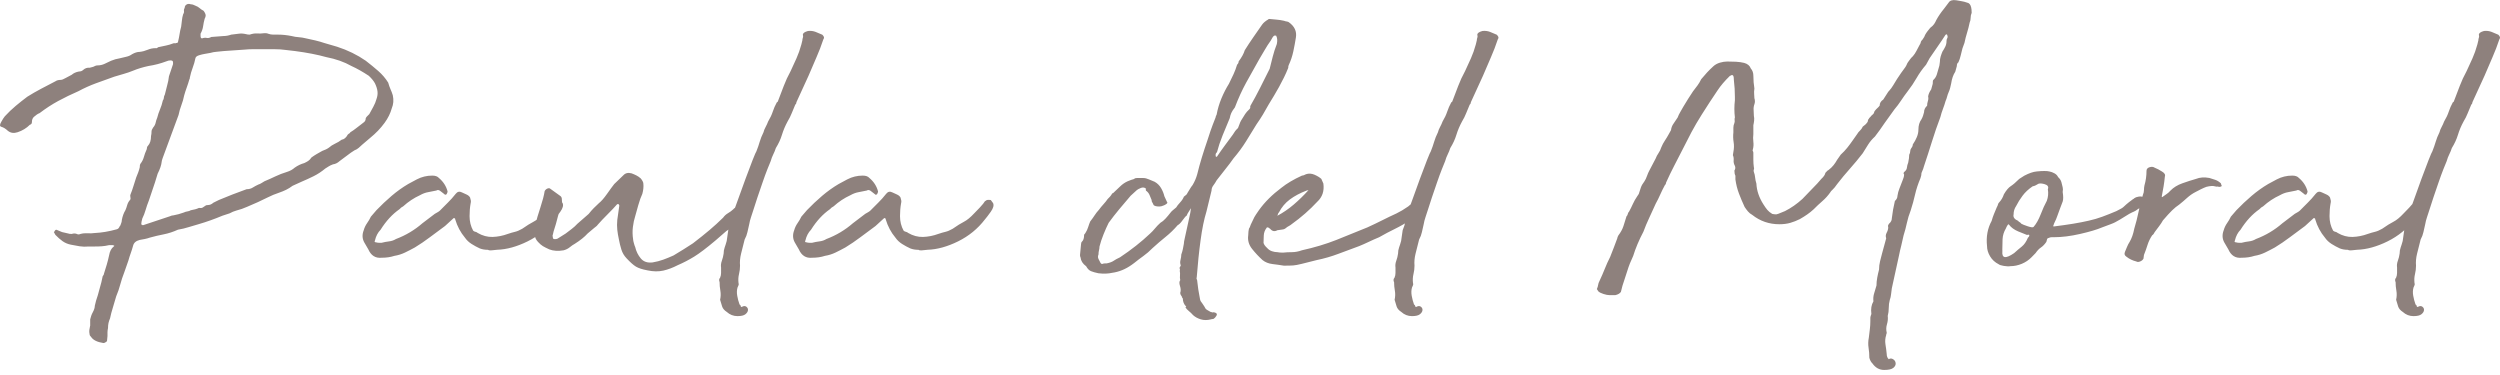 <svg xmlns="http://www.w3.org/2000/svg" width="373" height="56" viewBox="0 0 373 56" fill="none"><g clip-path="url(#clip0_2915_166)"><path d="M261.757 14.65C261.859 14.975 261.859 15.276 261.757 15.556C261.654 15.835 261.617 16.123 261.641 16.424C261.666 16.724 261.678 17.017 261.678 17.293C261.728 17.523 261.744 17.758 261.715 17.988C261.691 18.219 261.654 18.453 261.6 18.684V20.005C261.551 20.376 261.551 20.759 261.6 21.154C261.65 21.549 261.625 21.932 261.526 22.302C261.477 22.397 261.477 22.475 261.526 22.545C261.575 22.615 261.6 22.697 261.6 22.788V23.866C261.6 24.216 261.625 24.574 261.674 24.945C261.724 25.04 261.724 25.155 261.674 25.295C261.625 25.435 261.625 25.55 261.674 25.645C261.777 25.924 261.839 26.2 261.864 26.48C261.888 26.76 261.954 27.061 262.053 27.386C262.102 28.452 262.46 29.497 263.119 30.518C263.321 30.843 263.514 31.111 263.691 31.321C263.868 31.531 264.111 31.729 264.416 31.914C264.617 31.959 264.823 31.984 265.025 31.984C265.227 31.938 265.432 31.868 265.634 31.774C265.836 31.679 266.066 31.588 266.322 31.494C266.778 31.263 267.223 30.996 267.655 30.695C268.087 30.395 268.507 30.057 268.915 29.687L271.129 27.39L271.739 26.694C272.093 26.369 272.298 26.069 272.348 25.789C272.451 25.694 272.525 25.616 272.578 25.546C272.628 25.476 272.706 25.418 272.809 25.373C273.113 25.142 273.369 24.895 273.57 24.64C273.772 24.385 273.953 24.117 274.105 23.837L274.641 23.072C274.999 22.747 275.316 22.409 275.596 22.063C275.875 21.713 276.143 21.355 276.398 20.985L277.086 20.009C277.189 19.824 277.329 19.651 277.506 19.486C277.683 19.326 277.822 19.128 277.925 18.894C278.028 18.799 278.127 18.721 278.23 18.651C278.333 18.581 278.432 18.478 278.535 18.338C278.638 18.243 278.687 18.14 278.687 18.025C278.687 17.91 278.736 17.807 278.839 17.712C278.839 17.667 278.917 17.573 279.07 17.433C279.173 17.293 279.284 17.177 279.411 17.083C279.539 16.988 279.625 16.827 279.679 16.597L279.909 16.317C280.214 16.037 280.391 15.852 280.445 15.761C280.445 15.391 280.622 15.09 280.98 14.856L281.741 13.67L281.815 13.6C282.071 13.32 282.285 13.032 282.462 12.732C282.639 12.431 282.832 12.118 283.034 11.793C283.235 11.468 283.441 11.168 283.643 10.888C283.845 10.608 284.05 10.332 284.252 10.052C284.355 9.912 284.429 9.772 284.483 9.636C284.532 9.496 284.61 9.356 284.713 9.22C284.816 9.081 284.915 8.941 285.018 8.805C285.121 8.665 285.248 8.525 285.401 8.389C285.602 8.158 285.783 7.891 285.936 7.59C286.088 7.29 286.24 6.998 286.393 6.722C286.496 6.582 286.557 6.442 286.582 6.306C286.607 6.166 286.697 6.026 286.85 5.89C287.051 5.61 287.179 5.38 287.232 5.195C287.335 5.009 287.446 4.837 287.574 4.672C287.702 4.511 287.842 4.334 287.994 4.149C288.249 3.964 288.438 3.779 288.566 3.593C288.694 3.408 288.809 3.198 288.908 2.968C289.212 2.412 289.595 1.852 290.052 1.297C290.155 1.157 290.266 1.008 290.394 0.844C290.521 0.683 290.637 0.531 290.735 0.391C290.937 0.066 291.32 -0.049 291.88 0.041C292.135 0.086 292.402 0.136 292.682 0.181C292.962 0.226 293.23 0.296 293.485 0.391C293.79 0.436 293.996 0.671 294.094 1.087C294.144 1.272 294.173 1.552 294.173 1.922C294.07 2.153 294.02 2.4 294.02 2.655C294.02 2.91 293.971 3.153 293.868 3.388C293.765 3.898 293.637 4.396 293.485 4.886C293.333 5.372 293.205 5.874 293.102 6.384L292.798 7.22C292.695 7.59 292.608 7.953 292.53 8.298C292.452 8.648 292.341 8.982 292.188 9.307C292.036 9.402 291.958 9.587 291.958 9.863L291.727 10.698C291.423 11.163 291.217 11.744 291.118 12.439C291.069 12.67 291.015 12.892 290.966 13.102C290.917 13.312 290.838 13.53 290.735 13.765C290.632 13.995 290.558 14.218 290.505 14.428C290.455 14.637 290.377 14.856 290.274 15.09C290.171 15.461 290.044 15.844 289.892 16.239C289.739 16.634 289.612 17.041 289.509 17.457C289.052 18.663 288.632 19.882 288.249 21.113C287.866 22.343 287.475 23.562 287.068 24.768C287.018 24.998 286.891 25.348 286.685 25.813C286.685 26.044 286.636 26.299 286.533 26.579C286.179 27.415 285.911 28.226 285.73 29.016C285.553 29.806 285.335 30.592 285.08 31.383C284.824 32.033 284.635 32.659 284.507 33.264C284.38 33.869 284.215 34.495 284.009 35.145C283.906 35.655 283.795 36.154 283.668 36.643C283.54 37.129 283.425 37.631 283.326 38.142L282.26 43.015C282.211 43.341 282.169 43.641 282.145 43.921C282.12 44.201 282.054 44.477 281.955 44.757C281.852 45.127 281.803 45.522 281.803 45.942C281.803 46.358 281.754 46.753 281.651 47.128C281.7 47.543 281.663 47.963 281.535 48.379C281.408 48.795 281.395 49.215 281.498 49.63C281.498 49.725 281.486 49.783 281.461 49.803C281.437 49.828 281.424 49.886 281.424 49.976C281.272 50.441 281.235 50.906 281.309 51.367C281.387 51.833 281.449 52.318 281.498 52.829C281.498 53.154 281.601 53.409 281.803 53.594C282.005 53.454 282.223 53.454 282.449 53.594C282.68 53.734 282.807 53.932 282.832 54.187C282.857 54.442 282.742 54.673 282.49 54.883C282.235 55.093 281.778 55.196 281.116 55.196C280.403 55.196 279.819 54.87 279.362 54.22C279.16 54.035 279.008 53.755 278.905 53.384C278.905 52.874 278.868 52.376 278.79 51.886C278.712 51.4 278.728 50.898 278.827 50.388C278.876 49.972 278.93 49.552 278.979 49.136C279.029 48.721 279.057 48.301 279.057 47.885V47.399C279.057 47.305 279.107 47.119 279.21 46.844C279.107 46.103 279.21 45.473 279.514 44.962C279.465 44.547 279.502 44.139 279.63 43.744C279.757 43.349 279.872 42.966 279.971 42.596C279.971 42.225 280.008 41.83 280.086 41.41C280.165 40.994 280.251 40.599 280.354 40.225C280.354 39.809 280.403 39.389 280.506 38.973C280.609 38.557 280.708 38.162 280.811 37.788C280.914 37.417 281.013 37.047 281.116 36.672C281.218 36.302 281.317 35.931 281.42 35.557C281.317 35.277 281.342 35.001 281.494 34.721C281.647 34.441 281.725 34.165 281.725 33.885C281.622 33.7 281.725 33.47 282.029 33.19C282.182 33.005 282.26 32.795 282.26 32.564C282.363 31.683 282.515 30.823 282.717 29.987C282.972 29.757 283.1 29.502 283.1 29.222C283.149 28.851 283.252 28.481 283.404 28.106C283.557 27.736 283.709 27.34 283.861 26.921C283.911 26.781 283.964 26.641 284.013 26.505C284.063 26.365 284.092 26.204 284.092 26.019C283.989 25.924 283.989 25.809 284.092 25.669C284.347 25.484 284.487 25.262 284.512 25.006C284.536 24.751 284.602 24.509 284.701 24.274C284.804 23.809 284.853 23.413 284.853 23.088C284.956 22.903 285.005 22.73 285.005 22.566C285.005 22.405 285.055 22.253 285.158 22.113C285.31 21.927 285.388 21.742 285.388 21.557C285.643 21.187 285.845 20.816 285.997 20.442C286.15 20.071 286.228 19.701 286.228 19.326C286.228 18.721 286.38 18.21 286.685 17.795C286.788 17.61 286.862 17.437 286.915 17.272C286.965 17.111 287.018 16.934 287.068 16.749C287.068 16.379 287.22 16.053 287.525 15.774C287.525 15.543 287.562 15.309 287.64 15.078C287.718 14.848 287.73 14.613 287.677 14.382C287.726 14.057 287.879 13.707 288.134 13.337L288.364 12.501C288.364 12.176 288.389 11.991 288.438 11.945C288.694 11.715 288.871 11.435 288.974 11.11L289.356 9.789C289.356 9.694 289.369 9.603 289.393 9.509C289.418 9.414 289.431 9.323 289.431 9.229C289.431 8.949 289.468 8.685 289.546 8.43C289.624 8.175 289.71 7.932 289.813 7.697C289.966 7.467 290.106 7.22 290.233 6.965C290.361 6.71 290.423 6.421 290.423 6.096C290.423 5.956 290.46 5.816 290.538 5.68C290.616 5.54 290.6 5.38 290.501 5.195V5.125C290.398 5.125 290.324 5.149 290.27 5.195C289.916 5.75 289.533 6.318 289.126 6.899C288.718 7.479 288.311 8.072 287.907 8.673L287.372 9.649C286.813 10.299 286.343 10.962 285.96 11.633C285.578 12.304 285.133 12.966 284.627 13.617C284.273 14.082 283.939 14.543 283.635 15.008C283.33 15.473 283.001 15.914 282.643 16.329L281.194 18.346C280.939 18.717 280.696 19.067 280.469 19.392C280.239 19.717 280 20.042 279.745 20.367C279.337 20.738 278.996 21.145 278.716 21.586C278.436 22.026 278.168 22.454 277.913 22.874C277.304 23.665 276.666 24.43 276.007 25.171C275.344 25.912 274.711 26.678 274.101 27.468C273.846 27.839 273.62 28.119 273.414 28.304C273.212 28.489 273.109 28.604 273.109 28.654C272.755 29.164 272.348 29.617 271.891 30.012C271.434 30.407 271.002 30.815 270.594 31.23C270.29 31.51 269.973 31.765 269.639 31.996C269.31 32.227 268.939 32.461 268.532 32.692C268.075 32.922 267.602 33.107 267.12 33.247C266.638 33.387 266.091 33.457 265.482 33.457C263.955 33.457 262.609 32.992 261.44 32.066C261.184 31.926 260.97 31.753 260.793 31.543C260.616 31.333 260.452 31.115 260.299 30.881C259.995 30.23 259.715 29.567 259.46 28.896C259.204 28.226 259.027 27.517 258.924 26.772V26.217C258.822 26.032 258.772 25.776 258.772 25.451C258.924 25.221 258.949 24.986 258.85 24.755C258.698 24.476 258.632 24.2 258.661 23.92C258.686 23.64 258.649 23.385 258.546 23.154C258.546 23.059 258.558 22.981 258.583 22.911C258.608 22.841 258.62 22.759 258.62 22.669C258.723 22.158 258.735 21.672 258.657 21.207C258.579 20.742 258.566 20.256 258.62 19.746V19.05C258.62 18.82 258.669 18.585 258.772 18.355C258.822 18.215 258.834 18.075 258.809 17.939C258.785 17.799 258.797 17.659 258.846 17.523C258.743 16.688 258.743 15.831 258.846 14.946V14.46C258.846 14.045 258.834 13.625 258.809 13.209C258.785 12.793 258.747 12.374 258.694 11.958C258.694 11.678 258.669 11.472 258.62 11.332L258.468 11.192H258.393L258.089 11.332C257.327 12.073 256.718 12.793 256.257 13.489C255.85 14.094 255.454 14.683 255.076 15.263C254.693 15.844 254.302 16.457 253.894 17.107C253.335 17.988 252.828 18.861 252.367 19.717C251.91 20.577 251.453 21.471 250.992 22.397C250.585 23.187 250.177 23.973 249.774 24.764C249.366 25.554 248.984 26.34 248.63 27.131C248.58 27.225 248.555 27.303 248.555 27.373C248.555 27.443 248.506 27.526 248.403 27.616C248.148 28.081 247.922 28.542 247.716 29.008C247.514 29.473 247.284 29.934 247.028 30.399C246.724 31.095 246.407 31.79 246.073 32.486C245.744 33.181 245.452 33.877 245.197 34.573C244.534 35.824 244.028 37.034 243.669 38.191C243.315 38.932 243.019 39.677 242.793 40.418C242.562 41.159 242.323 41.904 242.068 42.645L241.838 43.55C241.685 43.781 241.405 43.946 240.998 44.036H240.158C239.903 44.036 239.598 43.979 239.244 43.863C238.89 43.748 238.635 43.62 238.483 43.481L238.252 43.131C238.355 42.9 238.417 42.69 238.442 42.505C238.466 42.32 238.532 42.135 238.631 41.949C238.936 41.299 239.203 40.686 239.434 40.105C239.664 39.525 239.928 38.932 240.236 38.331C240.644 37.31 240.998 36.384 241.303 35.548C241.303 35.454 241.352 35.318 241.455 35.133C241.809 34.667 242.064 34.206 242.216 33.741C242.369 33.276 242.521 32.791 242.673 32.28C242.776 32.185 242.838 32.07 242.863 31.93C242.887 31.79 242.953 31.675 243.052 31.58C243.254 31.21 243.447 30.827 243.624 30.432C243.801 30.037 244.019 29.654 244.275 29.283L244.505 28.938C244.608 28.612 244.707 28.3 244.81 27.999C244.913 27.699 245.09 27.386 245.345 27.061C245.497 26.83 245.625 26.562 245.728 26.262C245.831 25.962 245.958 25.669 246.11 25.393L247.024 23.652C247.127 23.372 247.267 23.109 247.444 22.854C247.621 22.599 247.761 22.31 247.864 21.985C248.016 21.615 248.193 21.277 248.399 20.977C248.601 20.676 248.807 20.339 249.008 19.968L249.313 19.413C249.362 19.042 249.49 18.717 249.696 18.437C249.897 18.157 250.103 17.857 250.305 17.531C250.408 17.251 250.535 16.988 250.688 16.733C250.84 16.477 250.992 16.21 251.145 15.934C251.4 15.518 251.643 15.123 251.869 14.749C252.1 14.378 252.338 14.008 252.594 13.633C252.849 13.308 253.075 13.008 253.281 12.728C253.483 12.448 253.664 12.147 253.816 11.822C254.121 11.451 254.413 11.114 254.693 10.813C254.973 10.513 255.29 10.2 255.648 9.875C255.903 9.644 256.22 9.467 256.603 9.352C256.986 9.237 257.352 9.179 257.71 9.179C258.118 9.179 258.55 9.192 259.007 9.212C259.464 9.237 259.871 9.295 260.229 9.385C260.74 9.525 261.069 9.801 261.221 10.221C261.477 10.501 261.604 10.871 261.604 11.336C261.604 11.661 261.617 11.974 261.641 12.275C261.666 12.575 261.703 12.888 261.757 13.213C261.707 13.539 261.695 13.806 261.719 14.012C261.744 14.222 261.757 14.44 261.757 14.675V14.65ZM307.752 28.641C307.855 29.292 307.855 29.765 307.752 30.07C307.649 30.37 307.522 30.708 307.369 31.078C307.168 31.588 307.028 31.971 306.95 32.227C306.871 32.482 306.707 32.865 306.456 33.375C306.456 33.42 306.431 33.49 306.382 33.585C306.332 33.68 306.332 33.75 306.382 33.795C307.501 33.655 308.481 33.515 309.316 33.379C310.156 33.239 310.93 33.091 311.642 32.926C312.354 32.766 313.029 32.568 313.663 32.334C314.297 32.103 314.997 31.823 315.763 31.498C316.117 31.313 316.359 31.185 316.487 31.115C316.615 31.045 316.73 30.963 316.829 30.872C316.932 30.778 317.072 30.65 317.249 30.489C317.426 30.329 317.771 30.061 318.278 29.687C318.327 29.687 318.368 29.662 318.393 29.617C318.418 29.572 318.455 29.547 318.508 29.547C318.611 29.452 318.8 29.386 319.08 29.337C319.36 29.292 319.574 29.312 319.731 29.407C319.78 29.502 319.78 29.547 319.731 29.547C319.681 29.547 319.706 29.572 319.809 29.617C319.809 29.662 319.899 29.687 320.076 29.687C320.253 29.687 320.319 29.712 320.266 29.757C320.114 30.452 319.706 30.918 319.047 31.148C318.743 31.379 318.525 31.518 318.397 31.564C318.269 31.609 318.027 31.724 317.673 31.914C317.01 32.33 316.541 32.622 316.261 32.782C315.981 32.943 315.75 33.07 315.573 33.165C315.396 33.26 315.178 33.35 314.923 33.445C314.668 33.54 314.235 33.7 313.626 33.931C312.865 34.256 311.77 34.581 310.346 34.906C308.921 35.231 307.625 35.392 306.456 35.392H306.114C305.986 35.392 305.871 35.417 305.772 35.462C305.571 35.507 305.455 35.577 305.431 35.672C305.406 35.767 305.369 35.902 305.315 36.088C305.06 36.458 304.793 36.738 304.513 36.923C304.233 37.108 303.965 37.388 303.71 37.759L303.101 38.385C302.693 38.8 302.212 39.126 301.652 39.36C301.092 39.591 300.532 39.71 299.972 39.71C299.717 39.755 299.388 39.747 298.98 39.677C298.573 39.607 298.318 39.525 298.219 39.434C297.659 39.154 297.227 38.759 296.922 38.249C296.618 37.738 296.465 37.228 296.465 36.717C296.313 35.326 296.544 34.071 297.153 32.959C297.256 32.589 297.371 32.251 297.494 31.951C297.622 31.65 297.762 31.313 297.914 30.942C298.017 30.757 298.079 30.605 298.104 30.489C298.128 30.374 298.194 30.267 298.293 30.177C298.598 29.851 298.828 29.456 298.98 28.991C299.334 28.386 299.68 27.983 300.009 27.773C300.339 27.563 300.759 27.205 301.269 26.694L302.031 26.209C302.743 25.838 303.352 25.628 303.862 25.583C304.27 25.538 304.653 25.513 305.007 25.513C305.361 25.513 305.616 25.538 305.768 25.583C306.023 25.628 306.279 25.723 306.53 25.863C306.785 26.003 306.962 26.188 307.065 26.418C307.32 26.649 307.485 26.904 307.563 27.184C307.641 27.464 307.703 27.719 307.752 27.95C307.802 28.135 307.802 28.365 307.752 28.645V28.641ZM305.542 28.226C305.694 27.855 305.517 27.6 305.007 27.46C304.496 27.32 304.142 27.345 303.941 27.53C303.739 27.67 303.508 27.76 303.253 27.81C302.644 28.226 302.146 28.691 301.767 29.201C301.384 29.712 301.067 30.222 300.812 30.732C300.557 31.103 300.429 31.523 300.429 31.984C300.326 32.399 300.557 32.725 301.117 32.959C301.117 33.005 301.178 33.062 301.306 33.132C301.434 33.202 301.52 33.284 301.574 33.375C301.726 33.47 302.043 33.597 302.529 33.758C303.01 33.918 303.302 33.955 303.405 33.861C303.813 33.396 304.167 32.77 304.472 31.98C304.776 31.189 305.081 30.518 305.385 29.963C305.587 29.407 305.641 28.826 305.538 28.221L305.542 28.226ZM298.754 37.273V37.483C298.651 38.549 299.236 38.644 300.508 37.763C300.915 37.392 301.298 37.067 301.652 36.787C302.006 36.508 302.315 36.067 302.566 35.466C302.566 35.466 302.59 35.441 302.64 35.396C302.689 35.351 302.73 35.293 302.755 35.223C302.78 35.153 302.78 35.096 302.755 35.05C302.73 35.005 302.615 35.005 302.413 35.05C302.158 34.956 301.726 34.783 301.117 34.528C300.508 34.272 300.051 33.935 299.742 33.519C299.692 33.424 299.614 33.461 299.511 33.622C299.408 33.782 299.334 33.935 299.281 34.075C298.976 34.585 298.812 35.12 298.783 35.676C298.758 36.232 298.746 36.767 298.746 37.277L298.754 37.273ZM331.174 27.876H331.022C330.972 27.83 330.907 27.818 330.832 27.839C330.754 27.863 330.643 27.851 330.491 27.806C330.186 27.711 329.754 27.736 329.194 27.876C328.939 27.97 328.671 28.085 328.391 28.226C328.112 28.365 327.844 28.505 327.589 28.641C327.132 28.872 326.712 29.164 326.329 29.51C325.946 29.86 325.555 30.193 325.148 30.518C324.794 30.749 324.436 31.041 324.078 31.387C323.724 31.737 323.262 32.235 322.707 32.885C322.555 33.165 322.365 33.453 322.135 33.754C321.904 34.054 321.69 34.346 321.484 34.622C321.381 34.853 321.254 35.017 321.101 35.108C320.797 35.573 320.566 36.047 320.414 36.536C320.262 37.022 320.085 37.524 319.879 38.035C319.879 38.129 319.867 38.22 319.842 38.315C319.817 38.409 319.805 38.5 319.805 38.594C319.702 38.78 319.537 38.92 319.307 39.01C319.076 39.105 318.887 39.105 318.735 39.01C318.175 38.87 317.693 38.64 317.286 38.315C316.981 38.129 316.903 37.874 317.055 37.549C317.158 37.318 317.257 37.072 317.36 36.816C317.463 36.561 317.59 36.318 317.743 36.084C318.047 35.573 318.278 34.923 318.43 34.132C318.685 33.297 318.899 32.449 319.076 31.593C319.253 30.732 319.471 29.889 319.727 29.053C319.829 28.822 319.879 28.588 319.879 28.357C319.879 28.127 319.904 27.892 319.953 27.662C320.155 26.966 320.258 26.245 320.258 25.505C320.258 25.225 320.41 25.04 320.715 24.949C321.019 24.854 321.274 24.879 321.476 25.019C321.83 25.159 322.188 25.344 322.542 25.575C322.95 25.805 323.102 26.06 322.999 26.34C322.95 26.851 322.884 27.336 322.81 27.802C322.731 28.267 322.645 28.752 322.542 29.263V29.403H322.616C322.921 29.172 323.151 29.008 323.304 28.917C323.456 28.822 323.633 28.662 323.839 28.431C324.296 27.966 324.88 27.608 325.592 27.353C326.304 27.098 326.992 26.875 327.65 26.69C328.21 26.46 328.873 26.41 329.635 26.55C329.939 26.645 330.231 26.735 330.511 26.83C330.791 26.925 331.059 27.085 331.314 27.316C331.363 27.361 331.388 27.41 331.388 27.456C331.388 27.501 331.413 27.571 331.462 27.666C331.512 27.711 331.499 27.76 331.425 27.806C331.347 27.851 331.26 27.876 331.158 27.876H331.174ZM350.319 37.273C349.862 37.273 349.455 37.203 349.101 37.063C348.693 36.878 348.286 36.656 347.878 36.401C347.471 36.145 347.141 35.832 346.886 35.462C346.223 34.672 345.742 33.766 345.437 32.745C345.437 32.605 345.359 32.535 345.207 32.535L343.91 33.721C343.148 34.276 342.395 34.836 341.658 35.392C340.922 35.948 340.172 36.458 339.407 36.923C338.896 37.203 338.402 37.458 337.921 37.689C337.439 37.919 336.916 38.084 336.357 38.175C335.797 38.36 335.163 38.455 334.451 38.455C333.537 38.549 332.874 38.129 332.467 37.203L331.857 36.158C331.553 35.602 331.528 34.997 331.779 34.346C331.882 33.976 332.047 33.626 332.273 33.301C332.504 32.976 332.693 32.651 332.845 32.325L333.685 31.35C334.397 30.609 335.146 29.901 335.937 29.226C336.727 28.555 337.55 27.962 338.415 27.452L339.711 26.756C340.423 26.386 341.185 26.2 342 26.2C342.457 26.2 342.786 26.316 342.992 26.55C343.655 27.106 344.087 27.781 344.289 28.567C344.289 28.662 344.239 28.798 344.136 28.983C343.984 29.078 343.881 29.078 343.832 28.983L343.297 28.567C343.041 28.337 342.815 28.287 342.609 28.427C342.202 28.522 341.794 28.6 341.387 28.67C340.979 28.74 340.572 28.892 340.168 29.123C339.254 29.539 338.415 30.098 337.649 30.794C337.447 30.889 337.266 31.025 337.114 31.21C336.048 31.951 335.105 32.972 334.29 34.272C333.883 34.688 333.603 35.223 333.45 35.874C333.347 36.059 333.401 36.154 333.603 36.154C333.755 36.199 333.907 36.224 334.06 36.224H334.442C334.796 36.129 335.167 36.063 335.55 36.014C335.933 35.968 336.274 35.853 336.579 35.664C338.052 35.108 339.378 34.318 340.547 33.297L342.379 31.905C342.531 31.811 342.671 31.733 342.799 31.663C342.926 31.593 343.041 31.51 343.14 31.42C343.548 31.004 343.943 30.609 344.322 30.234C344.704 29.864 345.095 29.423 345.503 28.913C345.758 28.588 346.063 28.518 346.417 28.703C346.618 28.798 346.849 28.901 347.104 29.016C347.359 29.131 347.536 29.283 347.639 29.469C347.689 29.654 347.73 29.806 347.755 29.921C347.779 30.037 347.767 30.189 347.718 30.374C347.668 30.654 347.627 30.955 347.602 31.28C347.578 31.605 347.565 31.93 347.565 32.255C347.565 33.046 347.742 33.762 348.1 34.412C348.203 34.507 348.319 34.565 348.442 34.585C348.57 34.61 348.685 34.667 348.784 34.758C349.496 35.174 350.233 35.371 350.998 35.351C351.76 35.326 352.525 35.178 353.287 34.898C353.694 34.758 354.048 34.655 354.353 34.585C354.658 34.515 355.016 34.363 355.419 34.132C356.082 33.667 356.638 33.322 357.099 33.087C357.556 32.856 358.066 32.437 358.626 31.835C358.778 31.695 359.058 31.407 359.466 30.967C359.873 30.526 360.128 30.214 360.227 30.028L360.458 29.889C360.458 29.843 360.573 29.819 360.799 29.819C361.03 29.819 361.141 29.843 361.141 29.889L361.445 30.304C361.598 30.629 361.483 31.058 361.104 31.593C360.721 32.128 360.429 32.511 360.227 32.741C359.161 34.132 357.823 35.223 356.222 36.014C354.621 36.804 353.106 37.22 351.682 37.265C351.579 37.265 351.352 37.29 350.994 37.335C350.636 37.38 350.41 37.36 350.307 37.265L350.319 37.273ZM357.411 42.077C357.309 41.797 357.337 41.591 357.49 41.451C357.593 41.221 357.642 40.978 357.642 40.723C357.642 40.467 357.642 40.2 357.642 39.92C357.593 39.595 357.63 39.257 357.757 38.911C357.885 38.562 357.975 38.203 358.025 37.833C358.025 37.508 358.074 37.207 358.177 36.927C358.28 36.648 358.379 36.322 358.482 35.952L358.712 34.351C358.914 33.885 359.054 33.433 359.132 32.992C359.21 32.552 359.346 32.074 359.552 31.564V31.424C359.655 31.193 359.869 30.613 360.202 29.683C360.532 28.756 360.89 27.769 361.268 26.723C361.651 25.677 362.005 24.739 362.335 23.903C362.664 23.068 362.857 22.627 362.907 22.582C363.108 22.072 363.277 21.594 363.405 21.154C363.532 20.713 363.722 20.236 363.977 19.725C364.026 19.495 364.129 19.24 364.282 18.96C364.434 18.68 364.562 18.404 364.664 18.124C364.969 17.614 365.2 17.128 365.352 16.663C365.504 16.198 365.706 15.732 365.961 15.271C366.064 15.226 366.113 15.177 366.113 15.132C366.418 14.341 366.71 13.575 366.99 12.835C367.27 12.094 367.612 11.349 368.019 10.608C368.324 9.957 368.616 9.319 368.896 8.694C369.176 8.068 369.419 7.38 369.62 6.64L369.773 6.014C369.773 5.874 369.797 5.746 369.847 5.631C369.896 5.516 369.896 5.363 369.847 5.178C369.847 4.948 370.102 4.762 370.608 4.623C371.016 4.577 371.399 4.623 371.753 4.762C372.107 4.902 372.44 5.042 372.745 5.178C372.848 5.273 372.922 5.376 372.975 5.491C373.025 5.606 373 5.734 372.901 5.874C372.597 6.8 372.251 7.693 371.872 8.554C371.489 9.414 371.098 10.328 370.691 11.303L368.937 15.132C368.888 15.226 368.863 15.304 368.863 15.374C368.863 15.444 368.814 15.527 368.711 15.617C368.509 16.082 368.328 16.511 368.176 16.906C368.023 17.301 367.822 17.704 367.566 18.124C367.208 18.774 366.932 19.437 366.727 20.108C366.525 20.779 366.216 21.442 365.813 22.092C365.71 22.417 365.582 22.73 365.43 23.031C365.278 23.331 365.15 23.669 365.047 24.039C364.944 24.27 364.78 24.677 364.549 25.258C364.319 25.838 364.08 26.501 363.825 27.242C363.569 27.983 363.314 28.728 363.063 29.469C362.808 30.21 362.606 30.839 362.454 31.35C362.351 31.675 362.24 32.021 362.112 32.395C361.985 32.766 361.898 33.116 361.845 33.441C361.742 33.857 361.655 34.252 361.577 34.626C361.499 34.997 361.359 35.367 361.157 35.742C360.956 36.532 360.775 37.24 360.622 37.866C360.47 38.492 360.421 39.084 360.47 39.64C360.47 40.056 360.421 40.476 360.318 40.891C360.215 41.307 360.19 41.752 360.243 42.213C360.293 42.353 360.293 42.468 360.243 42.563C360.194 42.657 360.141 42.773 360.091 42.913C359.988 43.283 359.976 43.691 360.054 44.131C360.132 44.571 360.243 44.999 360.396 45.419C360.499 45.514 360.548 45.559 360.548 45.559C360.548 45.654 360.573 45.72 360.626 45.769C360.676 45.815 360.729 45.815 360.779 45.769C361.034 45.629 361.248 45.629 361.429 45.769C361.606 45.909 361.684 46.082 361.659 46.292C361.635 46.502 361.507 46.7 361.277 46.885C361.046 47.07 360.655 47.165 360.095 47.165C359.486 47.165 358.951 46.955 358.494 46.539C358.14 46.309 357.91 46.041 357.807 45.736C357.704 45.436 357.605 45.098 357.502 44.728C357.605 44.263 357.617 43.81 357.539 43.369C357.461 42.929 357.424 42.501 357.424 42.081L357.411 42.077ZM176.318 44.234C176.269 44.139 176.215 44.061 176.166 43.991C176.117 43.921 176.092 43.818 176.092 43.678C176.195 43.398 176.182 43.065 176.055 42.67C175.927 42.275 175.94 41.986 176.092 41.801C176.042 41.571 176.026 41.336 176.055 41.105C176.08 40.875 176.067 40.64 176.018 40.41C176.067 40.315 176.067 40.212 176.018 40.097C175.968 39.982 175.993 39.875 176.096 39.784C176.096 39.739 176.108 39.702 176.133 39.681C176.158 39.657 176.17 39.624 176.17 39.578C176.067 39.348 176.055 39.08 176.133 38.776C176.211 38.475 176.248 38.208 176.248 37.977C176.351 37.697 176.425 37.434 176.479 37.178C176.528 36.923 176.582 36.656 176.631 36.376C176.631 36.191 176.68 35.89 176.783 35.47C176.886 35.05 176.985 34.589 177.088 34.079C177.191 33.569 177.302 33.046 177.43 32.515C177.557 31.98 177.644 31.506 177.697 31.086C177.747 30.992 177.66 31.119 177.43 31.469C177.199 31.819 177.088 32.037 177.088 32.132C176.936 32.227 176.718 32.469 176.438 32.865C176.158 33.26 175.915 33.503 175.713 33.593C175.153 34.243 174.556 34.824 173.918 35.334C173.285 35.845 172.634 36.401 171.971 37.006C171.515 37.471 171.058 37.866 170.601 38.191C170.144 38.516 169.687 38.866 169.226 39.237L168.843 39.517C167.929 40.167 166.962 40.562 165.945 40.702C165.336 40.842 164.649 40.863 163.887 40.772C163.43 40.677 163.06 40.574 162.78 40.459C162.5 40.344 162.257 40.101 162.055 39.727C161.545 39.356 161.269 38.916 161.215 38.405C161.166 38.31 161.137 38.195 161.137 38.055L161.29 36.454C161.29 36.269 161.339 36.129 161.442 36.038C161.644 35.853 161.747 35.528 161.747 35.063C161.747 35.017 161.771 34.968 161.821 34.923C161.87 34.877 161.924 34.807 161.973 34.713C162.125 34.482 162.253 34.202 162.356 33.877C162.459 33.552 162.557 33.272 162.66 33.042C162.916 32.716 163.13 32.416 163.311 32.136C163.488 31.856 163.706 31.58 163.961 31.3C164.163 31.02 164.393 30.745 164.648 30.465C164.904 30.185 165.105 29.93 165.258 29.699C165.361 29.605 165.476 29.489 165.599 29.349C165.727 29.209 165.842 29.049 165.941 28.863L166.093 28.794C166.447 28.468 166.793 28.143 167.122 27.818C167.452 27.493 167.822 27.238 168.23 27.052C168.431 26.958 168.613 26.888 168.765 26.842C168.917 26.797 169.069 26.748 169.222 26.703C169.271 26.608 169.399 26.562 169.605 26.562H170.597C170.852 26.562 171.132 26.633 171.436 26.772C171.741 26.912 172.021 27.028 172.276 27.122C172.684 27.353 173.001 27.666 173.231 28.061C173.462 28.456 173.626 28.859 173.725 29.279L174.108 30.115C174.211 30.21 174.186 30.312 174.03 30.428C173.877 30.543 173.725 30.625 173.573 30.671C173.371 30.765 173.165 30.811 172.963 30.811C172.556 30.811 172.276 30.741 172.124 30.601C172.021 30.37 171.947 30.218 171.893 30.148C171.844 30.078 171.815 29.975 171.819 29.835C171.716 29.605 171.617 29.362 171.515 29.102C171.412 28.847 171.235 28.625 170.979 28.439C170.93 28.3 170.93 28.23 170.979 28.23C171.029 28.23 171.004 28.184 170.905 28.09C170.704 27.95 170.461 27.937 170.181 28.057C169.901 28.172 169.712 28.279 169.609 28.37L168.695 29.205C168.135 29.855 167.575 30.518 167.015 31.189C166.456 31.86 165.92 32.548 165.414 33.243C165.159 33.754 164.904 34.322 164.653 34.947C164.397 35.573 164.196 36.191 164.043 36.791C164.043 36.977 164.019 37.162 163.969 37.347C163.92 37.532 163.895 37.742 163.895 37.973C163.792 38.203 163.792 38.426 163.895 38.636C163.998 38.846 164.097 39.043 164.2 39.228C164.303 39.368 164.402 39.414 164.504 39.368C164.607 39.323 164.735 39.298 164.887 39.298C164.887 39.298 164.965 39.298 165.118 39.298C165.575 39.204 165.92 39.076 166.147 38.916C166.377 38.755 166.694 38.578 167.102 38.393C168.781 37.277 170.28 36.096 171.601 34.844C171.856 34.614 172.095 34.359 172.325 34.079C172.556 33.799 172.819 33.523 173.128 33.243C173.383 33.103 173.639 32.893 173.89 32.618C174.145 32.338 174.4 32.037 174.651 31.712C174.754 31.572 174.882 31.444 175.034 31.329C175.186 31.214 175.339 31.086 175.491 30.946C175.594 30.761 175.783 30.518 176.063 30.214C176.343 29.913 176.532 29.621 176.635 29.345C176.738 29.25 176.837 29.172 176.94 29.102C177.043 29.032 177.117 28.929 177.17 28.789C177.323 28.559 177.45 28.349 177.553 28.164C177.656 27.979 177.784 27.793 177.936 27.608C178.241 27.098 178.471 26.562 178.623 26.007C178.825 25.171 179.056 24.336 179.311 23.5C179.566 22.664 179.846 21.808 180.151 20.923L180.607 19.532C180.71 19.252 180.826 18.939 180.949 18.593C181.077 18.243 181.217 17.885 181.369 17.515C181.369 17.42 181.418 17.284 181.521 17.099C181.674 16.264 181.916 15.453 182.246 14.662C182.575 13.872 182.946 13.156 183.353 12.505C183.608 11.995 183.835 11.517 184.04 11.077C184.242 10.636 184.423 10.159 184.576 9.649C184.728 9.509 184.806 9.348 184.806 9.163C185.263 8.558 185.568 8.002 185.72 7.492C186.127 6.841 186.547 6.203 186.98 5.578C187.412 4.952 187.856 4.314 188.313 3.663C188.515 3.384 188.824 3.128 189.227 2.898C189.227 2.853 189.276 2.828 189.379 2.828C189.787 2.873 190.153 2.91 190.487 2.931C190.816 2.955 191.186 3.013 191.594 3.104C191.697 3.149 191.824 3.186 191.977 3.207C192.129 3.231 192.232 3.264 192.281 3.309C193.146 3.915 193.5 4.68 193.347 5.606C193.245 6.257 193.117 6.94 192.965 7.66C192.812 8.381 192.582 9.064 192.277 9.714C192.228 9.809 192.203 9.945 192.203 10.13C192.001 10.641 191.783 11.126 191.553 11.591C191.322 12.057 191.083 12.518 190.828 12.983C190.573 13.448 190.318 13.888 190.067 14.304C189.812 14.72 189.556 15.14 189.305 15.556C189.001 16.111 188.708 16.622 188.428 17.087C188.149 17.552 187.832 18.038 187.473 18.548C186.963 19.384 186.444 20.232 185.909 21.088C185.374 21.948 184.753 22.792 184.04 23.628C183.682 24.138 183.291 24.661 182.859 25.196C182.427 25.731 181.982 26.299 181.525 26.9C181.373 27.18 181.208 27.435 181.031 27.666C180.854 27.896 180.764 28.151 180.764 28.431L180.002 31.564C179.644 32.725 179.352 34.153 179.126 35.845C178.895 37.537 178.706 39.385 178.553 41.377C178.504 41.472 178.504 41.562 178.553 41.657C178.603 41.752 178.628 41.842 178.628 41.937C178.677 42.447 178.73 42.855 178.78 43.155C178.829 43.456 178.883 43.748 178.932 44.024C178.982 44.254 179.023 44.464 179.047 44.65C179.072 44.835 179.187 45.045 179.389 45.275C179.644 45.646 179.797 45.889 179.846 46.008C179.895 46.123 180.151 46.3 180.607 46.531C180.912 46.625 181.052 46.646 181.027 46.601C181.003 46.555 181.118 46.576 181.369 46.671C181.571 46.765 181.612 46.914 181.484 47.123C181.357 47.333 181.217 47.482 181.064 47.576C180.809 47.622 180.723 47.634 180.797 47.613C180.875 47.589 180.834 47.601 180.682 47.646C180.122 47.786 179.611 47.786 179.154 47.646C178.697 47.506 178.315 47.296 178.01 47.021C177.808 46.79 177.59 46.58 177.36 46.395C177.129 46.21 176.965 46.024 176.866 45.839C177.018 45.699 177.018 45.629 176.866 45.629C176.611 45.304 176.483 44.958 176.483 44.584C176.483 44.538 176.458 44.489 176.409 44.444C176.359 44.398 176.331 44.328 176.331 44.234H176.318ZM181.583 23.352C181.991 22.747 182.386 22.191 182.764 21.68C183.147 21.17 183.538 20.635 183.946 20.079C184.049 19.894 184.164 19.721 184.287 19.556C184.415 19.396 184.555 19.244 184.707 19.104C184.81 18.873 184.884 18.676 184.938 18.511C184.987 18.35 185.065 18.173 185.168 17.988C185.424 17.573 185.625 17.247 185.778 17.013C185.93 16.782 186.132 16.547 186.387 16.317C186.49 16.222 186.539 16.132 186.539 16.037C186.539 15.942 186.539 15.872 186.539 15.827C187.049 14.946 187.531 14.053 187.988 13.147C188.445 12.242 188.931 11.279 189.437 10.258C189.589 9.653 189.742 9.052 189.894 8.447C190.046 7.841 190.248 7.216 190.503 6.565C190.606 6.055 190.577 5.66 190.425 5.38C190.425 5.335 190.4 5.31 190.351 5.31H190.12C189.968 5.405 189.791 5.66 189.585 6.076C189.281 6.491 188.988 6.944 188.708 7.434C188.428 7.92 188.161 8.373 187.906 8.792C187.194 10.044 186.531 11.229 185.922 12.341C185.312 13.456 184.753 14.683 184.242 16.029C183.987 16.354 183.81 16.634 183.707 16.864C183.604 17.095 183.53 17.35 183.477 17.63C183.123 18.466 182.764 19.322 182.41 20.207C182.056 21.088 181.777 21.923 181.571 22.714C181.369 22.854 181.315 23.084 181.418 23.409H181.492C181.492 23.409 181.517 23.385 181.567 23.339L181.583 23.352ZM191.573 39.64C191.014 39.545 190.441 39.467 189.857 39.397C189.272 39.327 188.778 39.13 188.371 38.804C187.811 38.294 187.288 37.738 186.807 37.133C186.325 36.528 186.132 35.857 186.234 35.116C186.234 35.022 186.247 34.828 186.272 34.523C186.296 34.223 186.362 34.025 186.461 33.931L186.613 33.515C186.868 32.959 187.045 32.589 187.148 32.399C187.251 32.214 187.478 31.864 187.836 31.354C188.7 30.148 189.82 29.032 191.191 28.011C191.598 27.686 192.055 27.373 192.565 27.073C193.076 26.772 193.632 26.48 194.245 26.204C194.397 26.204 194.599 26.134 194.854 25.994C195.262 25.855 195.681 25.879 196.114 26.064C196.546 26.25 196.887 26.46 197.143 26.69L197.447 27.386C197.6 28.501 197.295 29.403 196.533 30.102C195.974 30.708 195.377 31.284 194.739 31.844C194.105 32.399 193.43 32.935 192.718 33.445C192.615 33.54 192.475 33.63 192.298 33.725C192.121 33.82 191.981 33.91 191.878 34.005C191.726 34.145 191.536 34.227 191.306 34.248C191.075 34.272 190.837 34.305 190.581 34.351C190.174 34.581 189.82 34.511 189.511 34.141L189.206 33.931H189.054C189.005 33.931 188.976 33.955 188.976 34.001C188.721 34.326 188.581 34.696 188.556 35.116C188.531 35.532 188.519 35.907 188.519 36.232C188.568 36.462 188.75 36.717 189.054 36.997C189.256 37.228 189.499 37.392 189.779 37.483C190.059 37.578 190.326 37.623 190.581 37.623C190.783 37.668 191.063 37.693 191.421 37.693C191.829 37.648 192.273 37.623 192.755 37.623C193.236 37.623 193.734 37.528 194.241 37.343C196.122 36.927 197.826 36.413 199.353 35.812C200.88 35.207 202.432 34.581 204.005 33.931C204.82 33.56 205.569 33.198 206.256 32.852C206.944 32.502 207.643 32.169 208.356 31.844C208.812 31.613 209.092 31.461 209.195 31.391C209.298 31.321 209.603 31.123 210.109 30.798C210.364 30.568 210.504 30.461 210.529 30.485C210.554 30.51 210.772 30.448 211.179 30.312C211.282 30.218 211.319 30.21 211.295 30.279C211.27 30.349 211.282 30.452 211.332 30.592C211.381 30.778 211.447 31 211.521 31.255C211.599 31.51 211.533 31.708 211.332 31.848C210.978 32.173 210.821 32.346 210.875 32.371C210.924 32.395 210.772 32.544 210.418 32.823C209.656 33.334 208.891 33.774 208.129 34.145C207.368 34.515 206.577 34.935 205.766 35.396C205.207 35.627 204.684 35.861 204.202 36.092C203.721 36.322 203.247 36.532 202.79 36.717C201.774 37.088 200.744 37.471 199.699 37.866C198.658 38.261 197.575 38.574 196.455 38.804L194.245 39.36C193.685 39.5 193.253 39.582 192.948 39.603C192.644 39.628 192.187 39.636 191.573 39.636V39.64ZM190.581 32.194C191.446 31.729 192.261 31.173 193.022 30.522C193.784 29.872 194.521 29.152 195.233 28.365C195.183 28.365 195.13 28.378 195.08 28.398C195.031 28.423 194.978 28.435 194.928 28.435C193.961 28.806 193.138 29.246 192.45 29.757C191.763 30.267 191.215 30.918 190.812 31.708C190.762 31.708 190.684 31.868 190.581 32.194ZM207.977 42.077C207.874 41.797 207.903 41.591 208.055 41.451C208.158 41.221 208.207 40.978 208.207 40.723V39.92C208.158 39.595 208.195 39.257 208.323 38.911C208.45 38.562 208.541 38.203 208.59 37.833C208.59 37.508 208.64 37.207 208.742 36.927C208.845 36.648 208.944 36.322 209.047 35.952L209.278 34.351C209.479 33.885 209.619 33.433 209.697 32.992C209.776 32.552 209.916 32.074 210.117 31.564V31.424C210.22 31.193 210.434 30.613 210.768 29.683C211.097 28.756 211.455 27.769 211.838 26.723C212.221 25.677 212.575 24.739 212.904 23.903C213.233 23.068 213.427 22.627 213.476 22.582C213.678 22.072 213.847 21.594 213.974 21.154C214.102 20.713 214.291 20.236 214.546 19.725C214.596 19.495 214.699 19.24 214.851 18.96C215.003 18.68 215.131 18.404 215.234 18.124C215.539 17.614 215.769 17.128 215.921 16.663C216.074 16.198 216.279 15.732 216.531 15.271C216.633 15.226 216.683 15.177 216.683 15.132C216.987 14.341 217.28 13.575 217.56 12.835C217.84 12.094 218.181 11.349 218.589 10.608C218.893 9.957 219.186 9.319 219.465 8.694C219.745 8.068 219.988 7.38 220.19 6.64L220.342 6.014C220.342 5.874 220.367 5.746 220.416 5.631C220.466 5.516 220.466 5.363 220.416 5.178C220.416 4.948 220.672 4.762 221.178 4.623C221.585 4.577 221.968 4.623 222.322 4.762C222.676 4.902 223.01 5.042 223.314 5.178C223.417 5.273 223.491 5.376 223.545 5.491C223.594 5.606 223.569 5.734 223.471 5.874C223.166 6.8 222.82 7.693 222.442 8.554C222.059 9.414 221.668 10.328 221.26 11.303L219.507 15.132C219.457 15.226 219.433 15.304 219.433 15.374C219.433 15.444 219.383 15.527 219.28 15.617C219.079 16.082 218.897 16.511 218.745 16.906C218.593 17.301 218.391 17.704 218.136 18.124C217.782 18.774 217.502 19.437 217.296 20.108C217.094 20.779 216.786 21.442 216.382 22.092C216.279 22.417 216.152 22.73 216 23.031C215.847 23.331 215.72 23.669 215.617 24.039C215.514 24.27 215.349 24.677 215.123 25.258C214.892 25.838 214.654 26.501 214.398 27.242C214.143 27.983 213.892 28.728 213.637 29.469C213.382 30.21 213.18 30.839 213.028 31.35C212.925 31.675 212.814 32.021 212.686 32.395C212.558 32.766 212.472 33.116 212.418 33.441C212.315 33.857 212.229 34.252 212.151 34.626C212.073 34.997 211.937 35.367 211.731 35.742C211.529 36.532 211.348 37.24 211.196 37.866C211.044 38.492 210.994 39.084 211.044 39.64C211.044 40.056 210.994 40.476 210.891 40.891C210.788 41.307 210.764 41.752 210.817 42.213C210.867 42.353 210.867 42.468 210.817 42.563C210.768 42.657 210.714 42.773 210.665 42.913C210.562 43.283 210.55 43.691 210.628 44.131C210.706 44.571 210.817 44.999 210.969 45.419C211.072 45.514 211.122 45.559 211.122 45.559C211.122 45.654 211.146 45.72 211.2 45.769C211.249 45.815 211.303 45.815 211.352 45.769C211.607 45.629 211.822 45.629 212.003 45.769C212.18 45.909 212.258 46.082 212.233 46.292C212.208 46.502 212.081 46.7 211.85 46.885C211.62 47.07 211.229 47.165 210.669 47.165C210.06 47.165 209.525 46.955 209.068 46.539C208.714 46.309 208.483 46.041 208.38 45.736C208.277 45.436 208.179 45.098 208.076 44.728C208.179 44.263 208.191 43.81 208.113 43.369C208.034 42.929 207.997 42.501 207.997 42.081L207.977 42.077ZM13.456 48.622V47.646C13.506 47.461 13.559 47.288 13.608 47.123C13.658 46.963 13.736 46.786 13.839 46.601C14.041 46.23 14.144 45.905 14.144 45.625C14.193 45.395 14.259 45.139 14.333 44.859C14.411 44.58 14.498 44.304 14.601 44.024C14.704 43.608 14.819 43.188 14.942 42.773C15.07 42.357 15.185 41.892 15.284 41.381C15.284 41.287 15.321 41.196 15.399 41.101C15.477 41.007 15.514 40.916 15.514 40.821C15.667 40.356 15.807 39.904 15.934 39.463C16.062 39.023 16.177 38.57 16.276 38.105C16.379 37.499 16.605 37.059 16.963 36.783C16.963 36.783 16.988 36.759 17.041 36.713V36.643C16.992 36.643 16.951 36.631 16.926 36.61C16.902 36.586 16.864 36.573 16.811 36.573H16.276C15.868 36.668 15.502 36.726 15.169 36.746C14.839 36.771 14.469 36.783 14.061 36.779H13.222C12.765 36.825 12.32 36.812 11.888 36.746C11.456 36.676 11.011 36.594 10.554 36.503C10.097 36.409 9.69 36.236 9.332 35.981C8.978 35.725 8.62 35.413 8.266 35.042L8.035 34.626C8.138 34.532 8.187 34.466 8.187 34.416C8.237 34.322 8.315 34.276 8.418 34.276L9.258 34.626L10.171 34.836C10.274 34.882 10.451 34.906 10.707 34.906C10.962 34.812 11.217 34.812 11.468 34.906C11.62 35.001 11.797 35.001 12.003 34.906C12.357 34.812 12.715 34.779 13.069 34.803C13.423 34.828 13.781 34.816 14.139 34.766C15.156 34.721 16.251 34.536 17.42 34.211C17.622 34.165 17.774 34.001 17.877 33.725L17.951 33.655C18.001 33.515 18.054 33.375 18.104 33.235C18.153 33.095 18.178 32.955 18.178 32.819C18.281 32.264 18.458 31.774 18.713 31.358C18.816 31.128 18.902 30.872 18.98 30.592C19.058 30.312 19.198 30.057 19.4 29.827C19.45 29.782 19.478 29.712 19.478 29.617C19.478 29.522 19.466 29.419 19.441 29.304C19.417 29.189 19.429 29.082 19.478 28.991C19.631 28.621 19.771 28.226 19.898 27.806C20.026 27.39 20.166 26.945 20.318 26.484C20.421 26.254 20.52 25.999 20.623 25.719C20.726 25.439 20.8 25.183 20.853 24.953C20.853 24.723 20.878 24.558 20.931 24.467C21.187 24.142 21.364 23.796 21.467 23.422C21.57 23.051 21.697 22.701 21.849 22.376C21.899 22.282 21.924 22.179 21.924 22.063C21.924 21.948 21.973 21.841 22.076 21.75C22.38 21.425 22.533 20.94 22.533 20.289C22.582 20.104 22.611 19.869 22.611 19.594C22.611 19.454 22.689 19.268 22.841 19.038C23.043 18.807 23.171 18.56 23.224 18.305C23.274 18.05 23.352 17.807 23.455 17.573C23.558 17.157 23.698 16.737 23.875 16.321C24.052 15.905 24.192 15.461 24.294 15C24.397 14.86 24.447 14.72 24.447 14.584C24.447 14.444 24.496 14.284 24.599 14.098C24.702 13.633 24.817 13.18 24.941 12.74C25.068 12.3 25.159 11.847 25.208 11.382C25.311 11.056 25.41 10.756 25.513 10.476C25.616 10.196 25.715 9.896 25.817 9.57V9.29C25.817 9.105 25.69 9.011 25.435 9.011C25.233 9.011 25.027 9.056 24.826 9.15C23.961 9.476 23.072 9.706 22.154 9.846C21.29 10.031 20.528 10.266 19.865 10.542C19.408 10.727 18.939 10.892 18.453 11.027C17.972 11.168 17.498 11.307 17.041 11.443C16.128 11.768 15.222 12.094 14.333 12.419C13.444 12.744 12.567 13.139 11.703 13.604C10.637 14.069 9.632 14.555 8.69 15.066C7.747 15.576 6.821 16.181 5.907 16.877C5.652 16.971 5.372 17.157 5.067 17.433C4.865 17.618 4.763 17.873 4.763 18.198C4.763 18.429 4.66 18.569 4.458 18.614C3.948 19.124 3.338 19.495 2.626 19.729C2.066 19.915 1.585 19.845 1.177 19.52C0.823 19.194 0.502 18.997 0.222 18.927C-0.058 18.857 -0.07 18.614 0.185 18.194H0.181C0.383 17.824 0.564 17.544 0.716 17.358C1.227 16.803 1.77 16.28 2.355 15.79C2.939 15.304 3.511 14.852 4.071 14.432C4.734 14.016 5.417 13.621 6.129 13.246C6.841 12.876 7.553 12.505 8.266 12.131C8.467 11.991 8.722 11.921 9.027 11.921C9.229 11.921 9.484 11.826 9.789 11.641L10.702 11.155C10.958 10.925 11.312 10.76 11.768 10.669C12.024 10.669 12.226 10.599 12.378 10.46C12.682 10.18 13.012 10.064 13.37 10.11C13.419 10.11 13.6 10.064 13.905 9.97C14.008 9.924 14.107 9.875 14.21 9.83C14.312 9.784 14.411 9.76 14.514 9.76C14.922 9.76 15.288 9.677 15.621 9.517C15.951 9.356 16.272 9.204 16.576 9.064C17.033 8.879 17.441 8.764 17.799 8.714C18.153 8.619 18.499 8.541 18.828 8.471C19.157 8.401 19.45 8.274 19.705 8.088C20.112 7.858 20.491 7.739 20.849 7.739C21.257 7.693 21.652 7.586 22.03 7.426C22.413 7.265 22.804 7.183 23.212 7.183C23.315 7.228 23.442 7.183 23.595 7.043C24.002 6.948 24.381 6.87 24.739 6.8C25.093 6.73 25.451 6.627 25.805 6.487C25.908 6.442 25.994 6.43 26.073 6.454C26.151 6.479 26.213 6.467 26.262 6.421C26.464 6.421 26.567 6.351 26.567 6.211C26.67 5.796 26.744 5.413 26.797 5.063C26.847 4.713 26.925 4.355 27.028 3.985C27.077 3.659 27.118 3.346 27.143 3.046C27.168 2.745 27.233 2.433 27.332 2.107C27.435 1.968 27.472 1.815 27.448 1.655C27.423 1.494 27.46 1.317 27.563 1.132C27.563 0.947 27.653 0.794 27.83 0.679C28.007 0.564 28.226 0.551 28.477 0.642C28.678 0.642 28.909 0.712 29.164 0.852C29.419 0.947 29.621 1.062 29.773 1.202C29.926 1.342 30.127 1.482 30.383 1.618C30.584 1.898 30.687 2.128 30.687 2.313C30.687 2.453 30.638 2.614 30.535 2.799C30.432 3.169 30.358 3.54 30.304 3.915C30.255 4.285 30.127 4.655 29.922 5.03V5.376C29.922 5.606 30 5.726 30.152 5.726C30.407 5.631 30.634 5.61 30.839 5.656C31.041 5.701 31.272 5.656 31.527 5.516L33.359 5.376C33.713 5.376 34.095 5.306 34.503 5.166L35.647 5.026C35.952 4.981 36.31 5.001 36.718 5.096C36.87 5.141 37.047 5.166 37.253 5.166C37.66 5.026 38.026 4.968 38.36 4.993C38.689 5.018 39.035 5.005 39.389 4.956C39.492 4.956 39.591 4.956 39.694 4.956C39.797 4.956 39.895 4.981 39.998 5.026C40.253 5.121 40.509 5.166 40.76 5.166H41.521C42.13 5.166 42.793 5.236 43.505 5.376C43.859 5.47 44.218 5.528 44.572 5.549C44.93 5.573 45.284 5.631 45.642 5.722C46.099 5.816 46.568 5.919 47.054 6.034C47.535 6.15 47.984 6.277 48.387 6.417L50.293 6.973C51.87 7.483 53.294 8.179 54.566 9.06C55.229 9.57 55.85 10.081 56.435 10.591C57.019 11.102 57.517 11.682 57.921 12.332C58.024 12.703 58.139 13.028 58.262 13.308C58.39 13.588 58.505 13.888 58.604 14.213C58.756 14.909 58.707 15.56 58.452 16.165C58.25 16.906 57.892 17.626 57.386 18.322C57.081 18.737 56.752 19.133 56.394 19.507C56.035 19.878 55.632 20.248 55.171 20.623L54.027 21.598C53.874 21.738 53.71 21.886 53.529 22.051C53.352 22.212 53.133 22.339 52.882 22.434L52.347 22.784L50.668 24.035C50.363 24.315 50.034 24.476 49.676 24.521C49.42 24.616 49.206 24.718 49.025 24.834C48.848 24.949 48.684 25.056 48.531 25.146C47.971 25.612 47.387 25.994 46.778 26.295C46.169 26.595 45.584 26.863 45.024 27.098L43.649 27.723C43.345 27.954 43.028 28.151 42.694 28.316C42.365 28.477 41.995 28.629 41.587 28.769C41.027 28.954 40.492 29.176 39.986 29.432C39.475 29.687 38.969 29.93 38.459 30.164C37.899 30.395 37.364 30.629 36.858 30.86C36.347 31.09 35.816 31.276 35.256 31.416C35.104 31.461 34.939 31.518 34.758 31.588C34.581 31.659 34.416 31.741 34.26 31.831L33.194 32.181C31.971 32.692 30.802 33.107 29.683 33.433C29.172 33.573 28.666 33.725 28.156 33.885C27.645 34.046 27.114 34.178 26.554 34.268C25.842 34.593 25.13 34.824 24.418 34.964C23.706 35.104 23.018 35.264 22.36 35.45C22.105 35.544 21.849 35.61 21.598 35.66C21.343 35.705 21.088 35.754 20.837 35.8C20.277 35.94 19.948 36.24 19.845 36.705C19.742 37.076 19.631 37.434 19.503 37.784C19.375 38.133 19.26 38.492 19.161 38.862L18.552 40.603C18.297 41.254 18.095 41.867 17.943 42.447C17.791 43.028 17.589 43.62 17.334 44.221C17.181 44.777 17.017 45.337 16.84 45.893C16.663 46.448 16.523 46.983 16.42 47.494C16.317 47.724 16.243 47.959 16.189 48.19C16.14 48.42 16.115 48.675 16.115 48.955C16.066 49.186 16.037 49.396 16.037 49.581V50.137C16.037 50.277 16.025 50.404 16 50.52C15.975 50.635 15.963 50.762 15.963 50.902C15.761 51.087 15.58 51.182 15.428 51.182C14.514 51.042 13.901 50.742 13.596 50.277C13.444 50.137 13.366 49.997 13.366 49.861C13.316 49.63 13.304 49.42 13.329 49.235C13.353 49.05 13.39 48.84 13.444 48.609L13.456 48.622ZM40.994 7.339H39.163C38.706 7.339 38.249 7.339 37.788 7.339C37.331 7.339 36.874 7.364 36.413 7.409L33.363 7.619C33.005 7.664 32.663 7.702 32.334 7.722C32.004 7.747 31.683 7.804 31.379 7.895C31.123 7.94 30.856 7.99 30.576 8.035C30.296 8.08 30.004 8.15 29.699 8.245C29.395 8.34 29.218 8.475 29.164 8.661C29.061 9.171 28.921 9.657 28.744 10.122C28.567 10.587 28.427 11.073 28.324 11.583C28.324 11.723 28.3 11.814 28.246 11.863C28.143 12.234 28.016 12.629 27.863 13.049C27.711 13.464 27.583 13.86 27.48 14.234C27.378 14.745 27.238 15.23 27.061 15.695C26.884 16.161 26.744 16.646 26.641 17.157C26.233 18.223 25.838 19.293 25.459 20.359C25.077 21.425 24.686 22.496 24.278 23.562C24.175 23.842 24.126 24.027 24.126 24.117C24.076 24.628 23.87 25.233 23.517 25.929L23.134 27.18L22.22 29.897C22.018 30.407 21.849 30.885 21.726 31.325C21.598 31.765 21.434 32.194 21.228 32.614C21.125 32.984 21.076 33.264 21.076 33.449C21.076 33.494 21.1 33.519 21.154 33.519C21.203 33.519 21.228 33.544 21.228 33.589H21.38L25.348 32.268C25.55 32.173 25.731 32.128 25.883 32.128C26.139 32.083 26.394 32.025 26.645 31.955C26.9 31.885 27.155 31.803 27.406 31.712C27.608 31.617 27.802 31.56 27.979 31.539C28.156 31.514 28.32 31.457 28.473 31.366C28.728 31.321 28.942 31.272 29.123 31.226C29.3 31.181 29.493 31.111 29.695 31.016C29.95 31.062 30.14 31.041 30.267 30.946C30.395 30.852 30.535 30.761 30.687 30.666C30.736 30.621 30.839 30.596 30.992 30.596C31.296 30.596 31.576 30.481 31.831 30.247L32.671 29.831C33.334 29.551 33.992 29.288 34.655 29.028C35.318 28.773 36.03 28.505 36.792 28.23C37.146 28.23 37.454 28.147 37.705 27.987C37.961 27.826 38.241 27.674 38.545 27.534C38.697 27.489 38.85 27.419 39.002 27.324C39.154 27.229 39.307 27.139 39.459 27.044C40.019 26.814 40.566 26.567 41.097 26.311C41.632 26.056 42.205 25.834 42.814 25.649C43.271 25.509 43.654 25.299 43.958 25.023C44.415 24.698 44.901 24.467 45.407 24.327C45.609 24.233 45.802 24.13 45.979 24.015C46.156 23.899 46.321 23.726 46.473 23.492C46.728 23.306 46.996 23.134 47.276 22.969C47.556 22.808 47.823 22.656 48.079 22.516C48.486 22.376 48.815 22.216 49.071 22.03C49.326 21.8 49.63 21.602 49.984 21.438C50.338 21.277 50.672 21.08 50.976 20.845C51.331 20.8 51.639 20.544 51.89 20.079C51.993 19.985 52.067 19.927 52.121 19.906C52.17 19.882 52.224 19.824 52.273 19.733C52.578 19.548 52.845 19.363 53.076 19.178C53.306 18.993 53.545 18.807 53.8 18.622C54.002 18.482 54.183 18.342 54.335 18.206C54.488 18.066 54.566 17.881 54.566 17.651C54.615 17.511 54.796 17.301 55.101 17.025C55.303 16.654 55.508 16.284 55.71 15.909C55.912 15.539 56.064 15.168 56.167 14.794C56.319 14.378 56.369 13.983 56.319 13.608C56.27 13.238 56.142 12.843 55.937 12.423C55.735 12.053 55.426 11.682 55.023 11.307C54.109 10.702 53.245 10.217 52.429 9.846C51.363 9.241 50.116 8.801 48.692 8.525C47.371 8.154 45.819 7.854 44.041 7.619C43.53 7.574 43.036 7.516 42.554 7.446C42.073 7.376 41.55 7.343 40.99 7.343L40.994 7.339ZM72.801 37.273C72.344 37.273 71.937 37.203 71.583 37.063C71.175 36.878 70.768 36.656 70.364 36.401C69.957 36.145 69.627 35.832 69.372 35.462C68.71 34.672 68.228 33.766 67.923 32.745C67.923 32.605 67.845 32.535 67.693 32.535L66.396 33.721C65.635 34.276 64.885 34.836 64.144 35.392C63.408 35.948 62.659 36.458 61.893 36.923C61.383 37.203 60.889 37.458 60.407 37.689C59.925 37.919 59.403 38.084 58.843 38.175C58.283 38.36 57.649 38.455 56.937 38.455C56.023 38.549 55.36 38.129 54.953 37.203L54.344 36.158C54.039 35.602 54.014 34.997 54.27 34.346C54.372 33.976 54.537 33.626 54.764 33.301C54.994 32.976 55.183 32.651 55.336 32.325L56.175 31.35C56.888 30.609 57.637 29.901 58.427 29.226C59.213 28.555 60.041 27.962 60.905 27.452L62.202 26.756C62.914 26.386 63.675 26.2 64.49 26.2C64.947 26.2 65.276 26.316 65.482 26.55C66.145 27.106 66.577 27.781 66.779 28.567C66.779 28.662 66.73 28.798 66.627 28.983C66.474 29.078 66.371 29.078 66.322 28.983L65.787 28.567C65.532 28.337 65.305 28.287 65.1 28.427C64.692 28.522 64.284 28.6 63.881 28.67C63.474 28.74 63.066 28.892 62.663 29.123C61.749 29.539 60.909 30.098 60.144 30.794C59.942 30.889 59.761 31.025 59.608 31.21C58.542 31.951 57.6 32.972 56.785 34.272C56.377 34.688 56.097 35.223 55.945 35.874C55.842 36.059 55.895 36.154 56.097 36.154C56.249 36.199 56.402 36.224 56.554 36.224H56.937C57.291 36.129 57.661 36.063 58.044 36.014C58.427 35.968 58.769 35.853 59.073 35.664C60.547 35.108 61.868 34.318 63.041 33.297L64.873 31.905C65.025 31.811 65.165 31.733 65.293 31.663C65.421 31.593 65.536 31.51 65.635 31.42C66.042 31.004 66.437 30.609 66.816 30.234C67.199 29.864 67.59 29.423 67.997 28.913C68.253 28.588 68.557 28.518 68.911 28.703C69.113 28.798 69.344 28.901 69.599 29.016C69.854 29.131 70.031 29.283 70.134 29.469C70.183 29.654 70.224 29.806 70.249 29.921C70.274 30.037 70.261 30.189 70.212 30.374C70.163 30.654 70.121 30.955 70.097 31.28C70.072 31.605 70.06 31.93 70.06 32.255C70.06 33.046 70.237 33.762 70.595 34.412C70.698 34.507 70.809 34.565 70.936 34.585C71.064 34.61 71.179 34.667 71.278 34.758C71.99 35.174 72.727 35.371 73.489 35.351C74.25 35.326 75.016 35.178 75.777 34.898C76.185 34.758 76.539 34.655 76.847 34.585C77.152 34.515 77.51 34.363 77.914 34.132C78.576 33.667 79.136 33.322 79.593 33.087C80.05 32.856 80.56 32.437 81.12 31.835C81.272 31.695 81.552 31.407 81.96 30.967C82.368 30.526 82.623 30.214 82.722 30.028L82.952 29.889C82.952 29.843 83.067 29.819 83.294 29.819C83.524 29.819 83.635 29.843 83.635 29.889L83.94 30.304C84.092 30.629 83.977 31.058 83.598 31.593C83.215 32.128 82.923 32.511 82.722 32.741C81.655 34.132 80.318 35.223 78.716 36.014C77.115 36.804 75.6 37.22 74.176 37.265C74.073 37.265 73.847 37.29 73.489 37.335C73.135 37.38 72.904 37.36 72.801 37.265V37.273ZM96.602 40.336C95.84 40.196 95.268 40.011 94.885 39.78C94.502 39.55 94.033 39.13 93.473 38.529C93.119 38.158 92.864 37.726 92.712 37.24C92.559 36.755 92.432 36.232 92.329 35.672C92.226 35.207 92.152 34.746 92.098 34.281C92.049 33.815 92.049 33.33 92.098 32.819L92.403 30.662C92.403 30.662 92.378 30.617 92.325 30.522V30.452H92.094C91.687 30.918 91.205 31.428 90.645 31.984C90.086 32.539 89.604 33.05 89.196 33.515C89.094 33.655 89.007 33.745 88.929 33.795C88.851 33.84 88.764 33.91 88.661 34.005L87.669 34.84C87.212 35.351 86.574 35.861 85.763 36.372C85.508 36.512 85.253 36.684 85.002 36.895C84.747 37.104 84.442 37.253 84.088 37.347C83.273 37.487 82.561 37.442 81.952 37.207C81.544 37.022 81.227 36.861 80.997 36.722C80.766 36.582 80.528 36.372 80.272 36.096C79.968 35.771 79.815 35.446 79.815 35.12C79.815 34.89 79.815 34.635 79.815 34.355C79.815 34.075 79.84 33.774 79.894 33.449C80.046 32.799 80.289 31.976 80.618 30.979C80.947 29.983 81.165 29.156 81.264 28.509C81.367 28.324 81.507 28.197 81.684 28.127C81.861 28.057 82.001 28.069 82.104 28.16L83.553 29.205C83.705 29.3 83.796 29.436 83.82 29.621C83.845 29.806 83.858 29.991 83.858 30.177L83.784 30.732C83.681 30.963 83.565 31.267 83.442 31.638C83.314 32.008 83.199 32.404 83.1 32.823C82.997 33.239 82.882 33.634 82.758 34.009C82.631 34.379 82.544 34.705 82.491 34.984C82.442 35.079 82.429 35.157 82.454 35.227C82.479 35.297 82.491 35.38 82.491 35.47C82.491 35.61 82.594 35.68 82.796 35.68C82.948 35.68 83.076 35.655 83.178 35.61L84.397 34.844C84.701 34.614 85.006 34.379 85.311 34.149C85.615 33.918 85.895 33.663 86.15 33.383C86.406 33.153 86.686 32.906 86.99 32.651C87.295 32.395 87.575 32.153 87.83 31.918C88.085 31.593 88.336 31.305 88.591 31.049C88.847 30.794 89.102 30.551 89.353 30.317C89.707 30.037 90.114 29.576 90.571 28.925C91.028 28.275 91.386 27.789 91.641 27.464L93.012 26.143C93.317 25.817 93.724 25.727 94.231 25.863C94.486 25.957 94.725 26.06 94.955 26.176C95.186 26.291 95.4 26.443 95.606 26.628C95.861 26.953 95.988 27.209 95.988 27.394C96.038 27.859 95.988 28.37 95.836 28.925C95.634 29.341 95.428 29.913 95.227 30.629C95.025 31.35 94.873 31.893 94.77 32.264C94.618 32.729 94.502 33.26 94.428 33.865C94.35 34.47 94.367 35.096 94.465 35.746C94.465 35.841 94.502 36.026 94.581 36.302C94.659 36.582 94.721 36.767 94.77 36.857C94.922 37.508 95.202 38.076 95.61 38.562C96.017 39.047 96.602 39.245 97.363 39.154C97.923 39.06 98.458 38.924 98.965 38.739C99.475 38.553 99.981 38.343 100.492 38.113C100.899 37.882 101.393 37.578 101.978 37.207C102.562 36.837 103.031 36.536 103.39 36.302C104.357 35.561 105.18 34.898 105.868 34.318C106.555 33.737 107.23 33.124 107.889 32.474C108.09 32.194 108.333 31.976 108.613 31.811C108.893 31.65 109.161 31.453 109.416 31.218C109.671 30.893 109.988 30.893 110.371 31.218C110.754 31.543 110.84 31.868 110.638 32.194C110.231 32.609 109.877 33.017 109.568 33.412C109.263 33.807 108.856 34.165 108.35 34.49L106.748 35.882C105.427 36.997 104.369 37.796 103.583 38.282C102.793 38.767 101.969 39.2 101.105 39.57C100.393 39.941 99.681 40.208 98.969 40.373C98.257 40.533 97.47 40.525 96.606 40.34L96.602 40.336ZM107.358 42.077C107.255 41.797 107.279 41.591 107.432 41.451C107.535 41.221 107.584 40.978 107.584 40.723V39.92C107.535 39.595 107.572 39.257 107.699 38.911C107.827 38.562 107.913 38.203 107.967 37.833C107.967 37.508 108.016 37.207 108.119 36.927C108.222 36.648 108.321 36.322 108.424 35.952L108.654 34.351C108.856 33.885 108.996 33.433 109.074 32.992C109.152 32.552 109.288 32.074 109.494 31.564V31.424C109.597 31.193 109.811 30.613 110.144 29.683C110.474 28.756 110.832 27.769 111.215 26.723C111.597 25.677 111.951 24.739 112.281 23.903C112.61 23.068 112.804 22.627 112.853 22.582C113.055 22.072 113.223 21.594 113.347 21.154C113.474 20.713 113.664 20.236 113.919 19.725C113.968 19.495 114.071 19.24 114.224 18.96C114.376 18.68 114.504 18.404 114.606 18.124C114.911 17.614 115.142 17.128 115.294 16.663C115.446 16.198 115.648 15.732 115.903 15.271C116.006 15.226 116.055 15.177 116.055 15.132C116.36 14.341 116.652 13.575 116.932 12.835C117.212 12.094 117.554 11.349 117.961 10.608C118.266 9.957 118.558 9.319 118.838 8.694C119.118 8.068 119.361 7.38 119.562 6.64L119.715 6.014C119.715 5.874 119.74 5.746 119.789 5.631C119.838 5.516 119.838 5.363 119.789 5.178C119.789 4.948 120.044 4.762 120.55 4.623C120.958 4.577 121.341 4.623 121.695 4.762C122.049 4.902 122.382 5.042 122.687 5.178C122.79 5.273 122.864 5.376 122.917 5.491C122.967 5.606 122.942 5.734 122.843 5.874C122.539 6.8 122.193 7.693 121.814 8.554C121.431 9.414 121.04 10.328 120.633 11.303L118.879 15.132C118.83 15.226 118.805 15.304 118.805 15.374C118.805 15.444 118.756 15.527 118.653 15.617C118.451 16.082 118.27 16.511 118.118 16.906C117.965 17.301 117.76 17.704 117.508 18.124C117.154 18.774 116.875 19.437 116.669 20.108C116.467 20.779 116.158 21.442 115.755 22.092C115.652 22.417 115.524 22.73 115.372 23.031C115.22 23.331 115.092 23.669 114.989 24.039C114.886 24.27 114.722 24.677 114.491 25.258C114.261 25.838 114.022 26.501 113.767 27.242C113.512 27.983 113.256 28.728 113.005 29.469C112.75 30.21 112.548 30.839 112.396 31.35C112.293 31.675 112.178 32.021 112.054 32.395C111.927 32.766 111.84 33.116 111.787 33.441C111.684 33.857 111.597 34.252 111.519 34.626C111.441 34.997 111.301 35.367 111.099 35.742C110.898 36.532 110.717 37.24 110.564 37.866C110.412 38.492 110.363 39.084 110.412 39.64C110.412 40.056 110.363 40.476 110.26 40.891C110.157 41.307 110.132 41.752 110.186 42.213C110.235 42.353 110.235 42.468 110.186 42.563C110.136 42.657 110.083 42.773 110.033 42.913C109.93 43.283 109.918 43.691 109.996 44.131C110.07 44.571 110.186 44.999 110.338 45.419C110.441 45.514 110.49 45.559 110.49 45.559C110.49 45.654 110.515 45.72 110.564 45.769C110.614 45.815 110.667 45.815 110.717 45.769C110.972 45.629 111.186 45.629 111.367 45.769C111.544 45.909 111.622 46.082 111.597 46.292C111.573 46.502 111.445 46.7 111.215 46.885C110.984 47.07 110.593 47.165 110.033 47.165C109.424 47.165 108.889 46.955 108.432 46.539C108.078 46.309 107.847 46.041 107.745 45.736C107.642 45.436 107.543 45.098 107.44 44.728C107.543 44.263 107.555 43.81 107.477 43.369C107.399 42.929 107.362 42.501 107.362 42.081L107.358 42.077ZM137.032 37.273C136.575 37.273 136.168 37.203 135.814 37.063C135.406 36.878 134.999 36.656 134.595 36.401C134.188 36.145 133.858 35.832 133.603 35.462C132.941 34.672 132.459 33.766 132.154 32.745C132.154 32.605 132.076 32.535 131.924 32.535L130.627 33.721C129.866 34.276 129.112 34.836 128.376 35.392C127.639 35.948 126.89 36.458 126.124 36.923C125.613 37.203 125.12 37.458 124.638 37.689C124.156 37.919 123.634 38.084 123.074 38.175C122.514 38.36 121.88 38.455 121.168 38.455C120.254 38.549 119.591 38.129 119.184 37.203L118.575 36.158C118.27 35.602 118.245 34.997 118.496 34.346C118.599 33.976 118.764 33.626 118.99 33.301C119.221 32.976 119.41 32.651 119.562 32.325L120.402 31.35C121.114 30.609 121.864 29.901 122.654 29.226C123.444 28.555 124.267 27.962 125.132 27.452L126.429 26.756C127.141 26.386 127.902 26.2 128.717 26.2C129.174 26.2 129.508 26.316 129.709 26.55C130.372 27.106 130.804 27.781 131.006 28.567C131.006 28.662 130.956 28.798 130.854 28.983C130.701 29.078 130.598 29.078 130.549 28.983L130.014 28.567C129.759 28.337 129.532 28.287 129.326 28.427C128.919 28.522 128.511 28.6 128.108 28.67C127.7 28.74 127.293 28.892 126.885 29.123C125.972 29.539 125.132 30.098 124.366 30.794C124.165 30.889 123.983 31.025 123.831 31.21C122.765 31.951 121.822 32.972 121.007 34.272C120.6 34.688 120.32 35.223 120.168 35.874C120.065 36.059 120.118 36.154 120.32 36.154C120.472 36.199 120.625 36.224 120.777 36.224H121.16C121.514 36.129 121.884 36.063 122.267 36.014C122.65 35.968 122.991 35.853 123.296 35.664C124.77 35.108 126.091 34.318 127.264 33.297L129.096 31.905C129.248 31.811 129.388 31.733 129.516 31.663C129.643 31.593 129.759 31.51 129.857 31.42C130.265 31.004 130.66 30.609 131.039 30.234C131.422 29.864 131.813 29.423 132.22 28.913C132.475 28.588 132.78 28.518 133.134 28.703C133.336 28.798 133.566 28.901 133.821 29.016C134.077 29.131 134.254 29.283 134.357 29.469C134.406 29.654 134.447 29.806 134.472 29.921C134.496 30.037 134.484 30.189 134.435 30.374C134.385 30.654 134.344 30.955 134.319 31.28C134.295 31.605 134.282 31.93 134.282 32.255C134.282 33.046 134.459 33.762 134.818 34.412C134.92 34.507 135.032 34.565 135.159 34.585C135.287 34.61 135.402 34.667 135.501 34.758C136.213 35.174 136.95 35.371 137.715 35.351C138.477 35.326 139.243 35.178 140.004 34.898C140.412 34.758 140.766 34.655 141.074 34.585C141.379 34.515 141.737 34.363 142.14 34.132C142.803 33.667 143.359 33.322 143.82 33.087C144.277 32.856 144.787 32.437 145.347 31.835C145.499 31.695 145.779 31.407 146.187 30.967C146.594 30.526 146.85 30.214 146.948 30.028L147.179 29.889C147.179 29.843 147.294 29.819 147.521 29.819C147.751 29.819 147.862 29.843 147.862 29.889L148.167 30.304C148.319 30.629 148.204 31.058 147.825 31.593C147.442 32.128 147.15 32.511 146.948 32.741C145.882 34.132 144.544 35.223 142.943 36.014C141.342 36.804 139.827 37.22 138.403 37.265C138.3 37.265 138.074 37.29 137.715 37.335C137.357 37.38 137.131 37.36 137.028 37.265L137.032 37.273Z" fill="#8E817D"></path></g><defs><clipPath id="clip0_2915_166"><rect width="373" height="55.163" fill="white"></rect></clipPath></defs></svg>